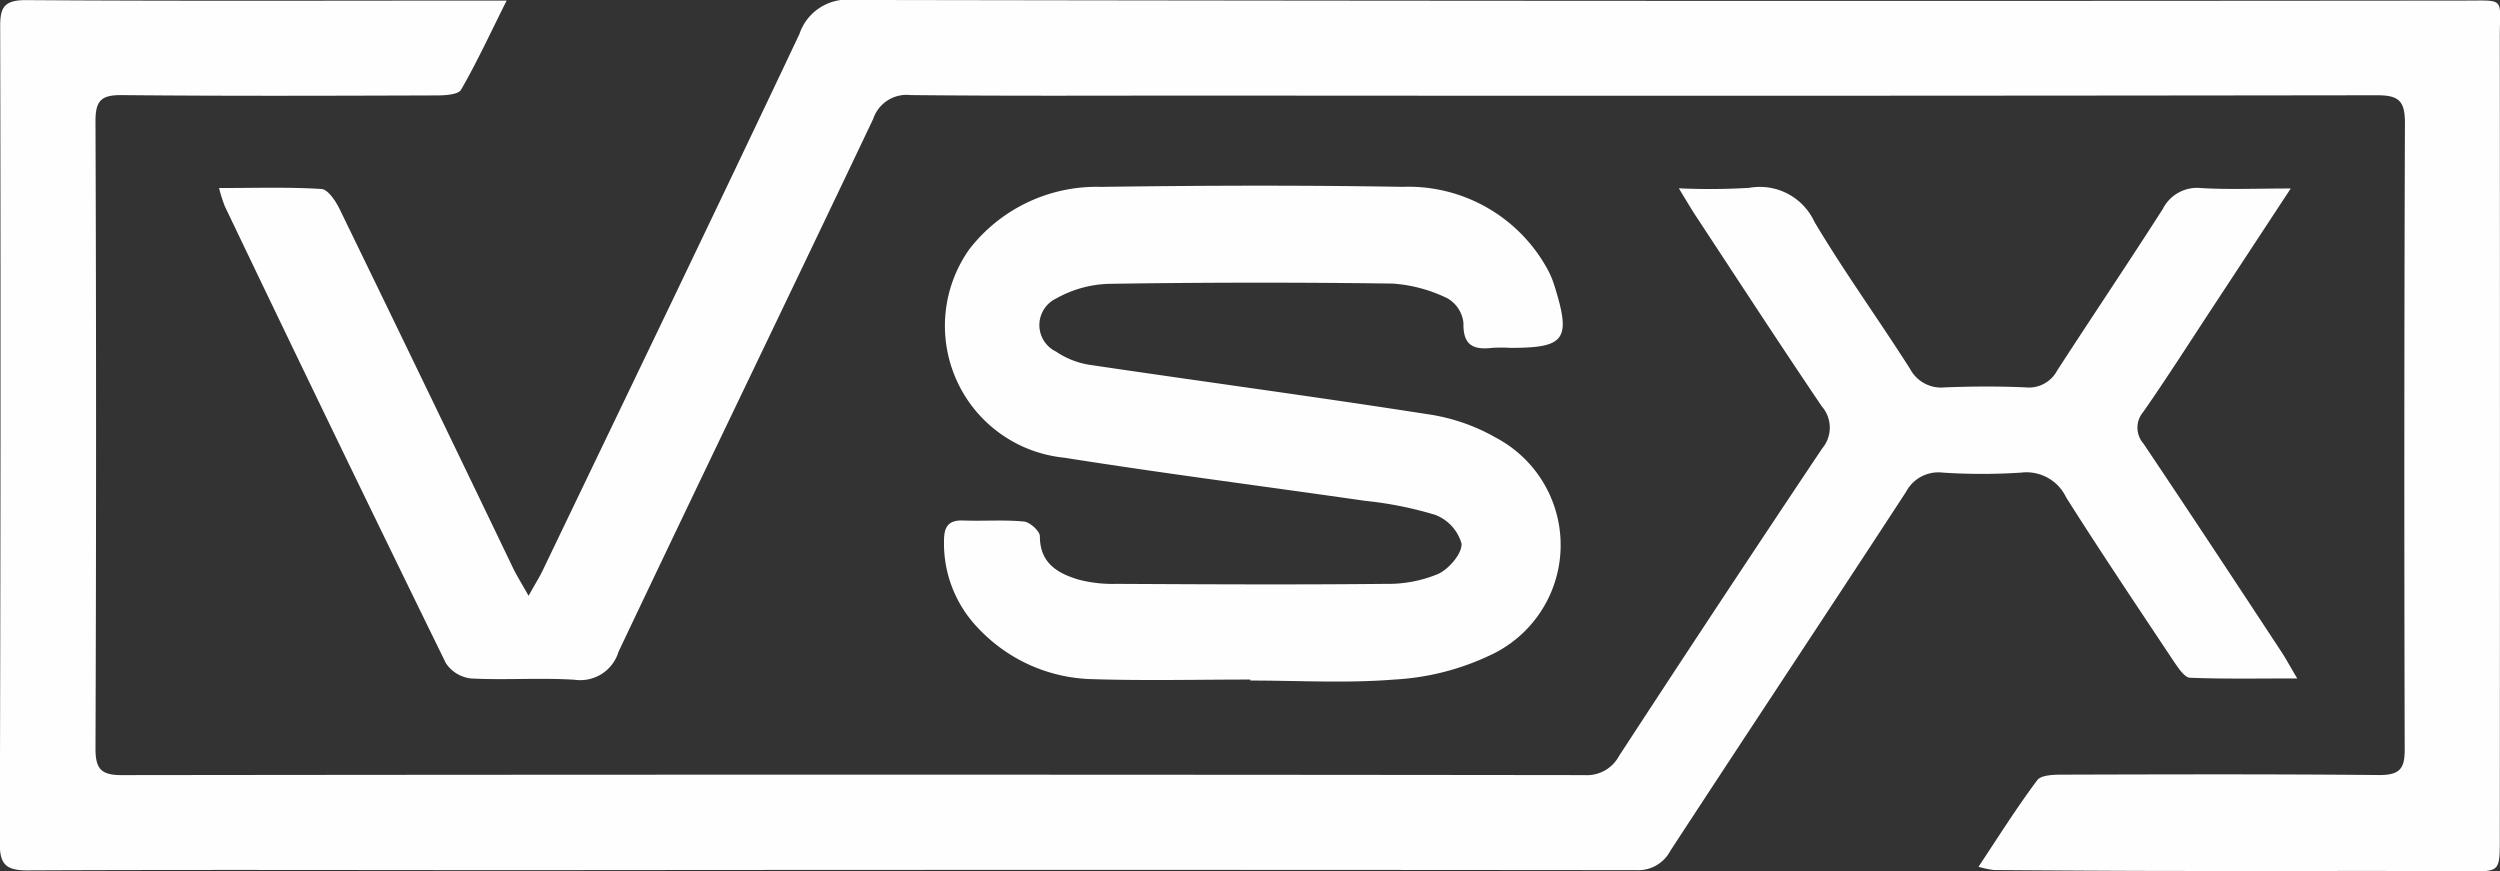 <svg xmlns="http://www.w3.org/2000/svg" xmlns:xlink="http://www.w3.org/1999/xlink" width="65.135" height="22.701" viewBox="0 0 65.135 22.701">
  <rect x="0" y="0" width="65.135" height="22.701" fill="#333333" stroke="none"/>
  <defs>
    <clipPath id="clip-path">
      <path id="Clip_4" data-name="Clip 4" d="M0,0H59.428V22.7H0Z" transform="translate(0.074 0.064)" fill="none"/>
    </clipPath>
  </defs>
  <g id="Group_8" data-name="Group 8" transform="translate(0 -0.235)">
    <path id="Fill_1" data-name="Fill 1" d="M59.688,4.9,57.657,7.991c-.6.912-1.188,1.835-1.811,2.731a.631.631,0,0,0,0,.833c1.208,1.8,2.4,3.609,3.59,5.418.123.187.229.386.416.7-1.023,0-1.909.017-2.793-.018-.138-.006-.292-.236-.4-.391-.951-1.43-1.909-2.856-2.827-4.306a1.143,1.143,0,0,0-1.17-.648,15.571,15.571,0,0,1-2.051,0,.953.953,0,0,0-.953.505c-2.036,3.121-4.1,6.227-6.137,9.346a.946.946,0,0,1-.89.507q-14.422-.014-28.845,0c-4.358,0-8.717-.014-13.075.006-.572,0-.719-.169-.717-.726Q.027,11.333.005.708C0,.208.092,0,.67,0,4.6.027,8.527.013,12.456.012H13.2c-.428.855-.775,1.608-1.187,2.322-.075.13-.415.149-.632.149-2.737.009-5.473.019-8.209-.008-.539-.005-.686.148-.684.685q.03,8.166,0,16.332c0,.527.132.7.682.7q19.056-.023,38.113,0a.95.95,0,0,0,.9-.5q2.623-4.02,5.292-8.011a.84.84,0,0,0-.008-1.094c-1.126-1.665-2.222-3.35-3.327-5.029-.1-.159-.2-.325-.4-.655a17.146,17.146,0,0,0,1.834-.012,1.566,1.566,0,0,1,1.7.888c.778,1.306,1.672,2.542,2.489,3.826a.916.916,0,0,0,.908.485c.7-.028,1.408-.031,2.11,0a.832.832,0,0,0,.814-.435c.912-1.409,1.85-2.8,2.754-4.213a1,1,0,0,1,1-.545c.715.043,1.434.011,2.339.011" transform="translate(0 0.238)" fill="#fefefe"/>
    <g id="Group_5" data-name="Group 5" transform="translate(5.633 0.17)">
      <path id="Clip_4-2" data-name="Clip 4" d="M0,0H59.428V22.7H0Z" transform="translate(0.074 0.064)" fill="none"/>
      <g id="Group_5-2" data-name="Group 5" clip-path="url(#clip-path)">
        <path id="Fill_3" data-name="Fill 3" d="M0,4.9c.931,0,1.8-.029,2.668.025.17.011.372.314.473.523q2.277,4.682,4.53,9.376c.1.2.218.387.394.7.165-.3.275-.469.363-.652,2.237-4.659,4.483-9.313,6.693-13.984A1.315,1.315,0,0,1,16.523,0Q37.51.038,58.5.016c1.085,0,.922-.09.923.948q.007,10.476,0,20.952c0,.8-.032.79-.818.785-2.5-.017-5,0-7.5-.008-1.621,0-3.243-.013-4.864-.024a2.641,2.641,0,0,1-.4-.085c.53-.8,1-1.547,1.529-2.255.1-.136.427-.145.65-.145,2.755-.008,5.511-.016,8.265.01.525,0,.662-.159.66-.666q-.022-8.164.006-16.328c0-.565-.159-.717-.717-.717q-15.271.021-30.542.008c-2.56,0-5.12.014-7.679-.013a.917.917,0,0,0-.97.621c-2.2,4.631-4.437,9.248-6.635,13.883a1.04,1.04,0,0,1-1.146.729c-.9-.056-1.8.013-2.695-.033a.907.907,0,0,1-.658-.4Q3,11.335.149,5.372A4.085,4.085,0,0,1,0,4.9" transform="translate(0.074 0.064)" fill="#fefefe"/>
      </g>
    </g>
    <path id="Fill_6" data-name="Fill 6" d="M7.993,12.867c-1.368,0-2.736.033-4.1-.01A4.21,4.21,0,0,1,.912,11.538a3.18,3.18,0,0,1-.9-2.279c0-.357.1-.551.5-.536.527.02,1.058-.023,1.581.027.157.015.417.249.417.384,0,.7.459.962,1,1.127a3.489,3.489,0,0,0,.985.113c2.345.012,4.69.024,7.034,0a3.382,3.382,0,0,0,1.359-.259c.282-.131.626-.533.608-.791a1.136,1.136,0,0,0-.686-.748,9.691,9.691,0,0,0-1.832-.366C8.365,7.833,5.75,7.5,3.146,7.087A3.452,3.452,0,0,1,.673,1.654,4.191,4.191,0,0,1,4.1.031C6.72-.006,9.34-.014,11.957.03a4.129,4.129,0,0,1,3.753,2.1,2.414,2.414,0,0,1,.208.481c.437,1.4.28,1.616-1.153,1.614a3.946,3.946,0,0,0-.468,0c-.494.058-.765-.066-.751-.649a.842.842,0,0,0-.414-.64,3.845,3.845,0,0,0-1.437-.386Q8,2.5,4.309,2.557a2.968,2.968,0,0,0-1.375.382.767.767,0,0,0,0,1.385,2.141,2.141,0,0,0,.858.341c2.935.436,5.877.83,8.809,1.287a5.026,5.026,0,0,1,1.805.622,3.162,3.162,0,0,1-.2,5.676,6.639,6.639,0,0,1-2.462.617c-1.242.1-2.5.026-3.749.026Z" transform="translate(24.583 5.073)" fill="#fefefe"/>
  </g>
</svg>
